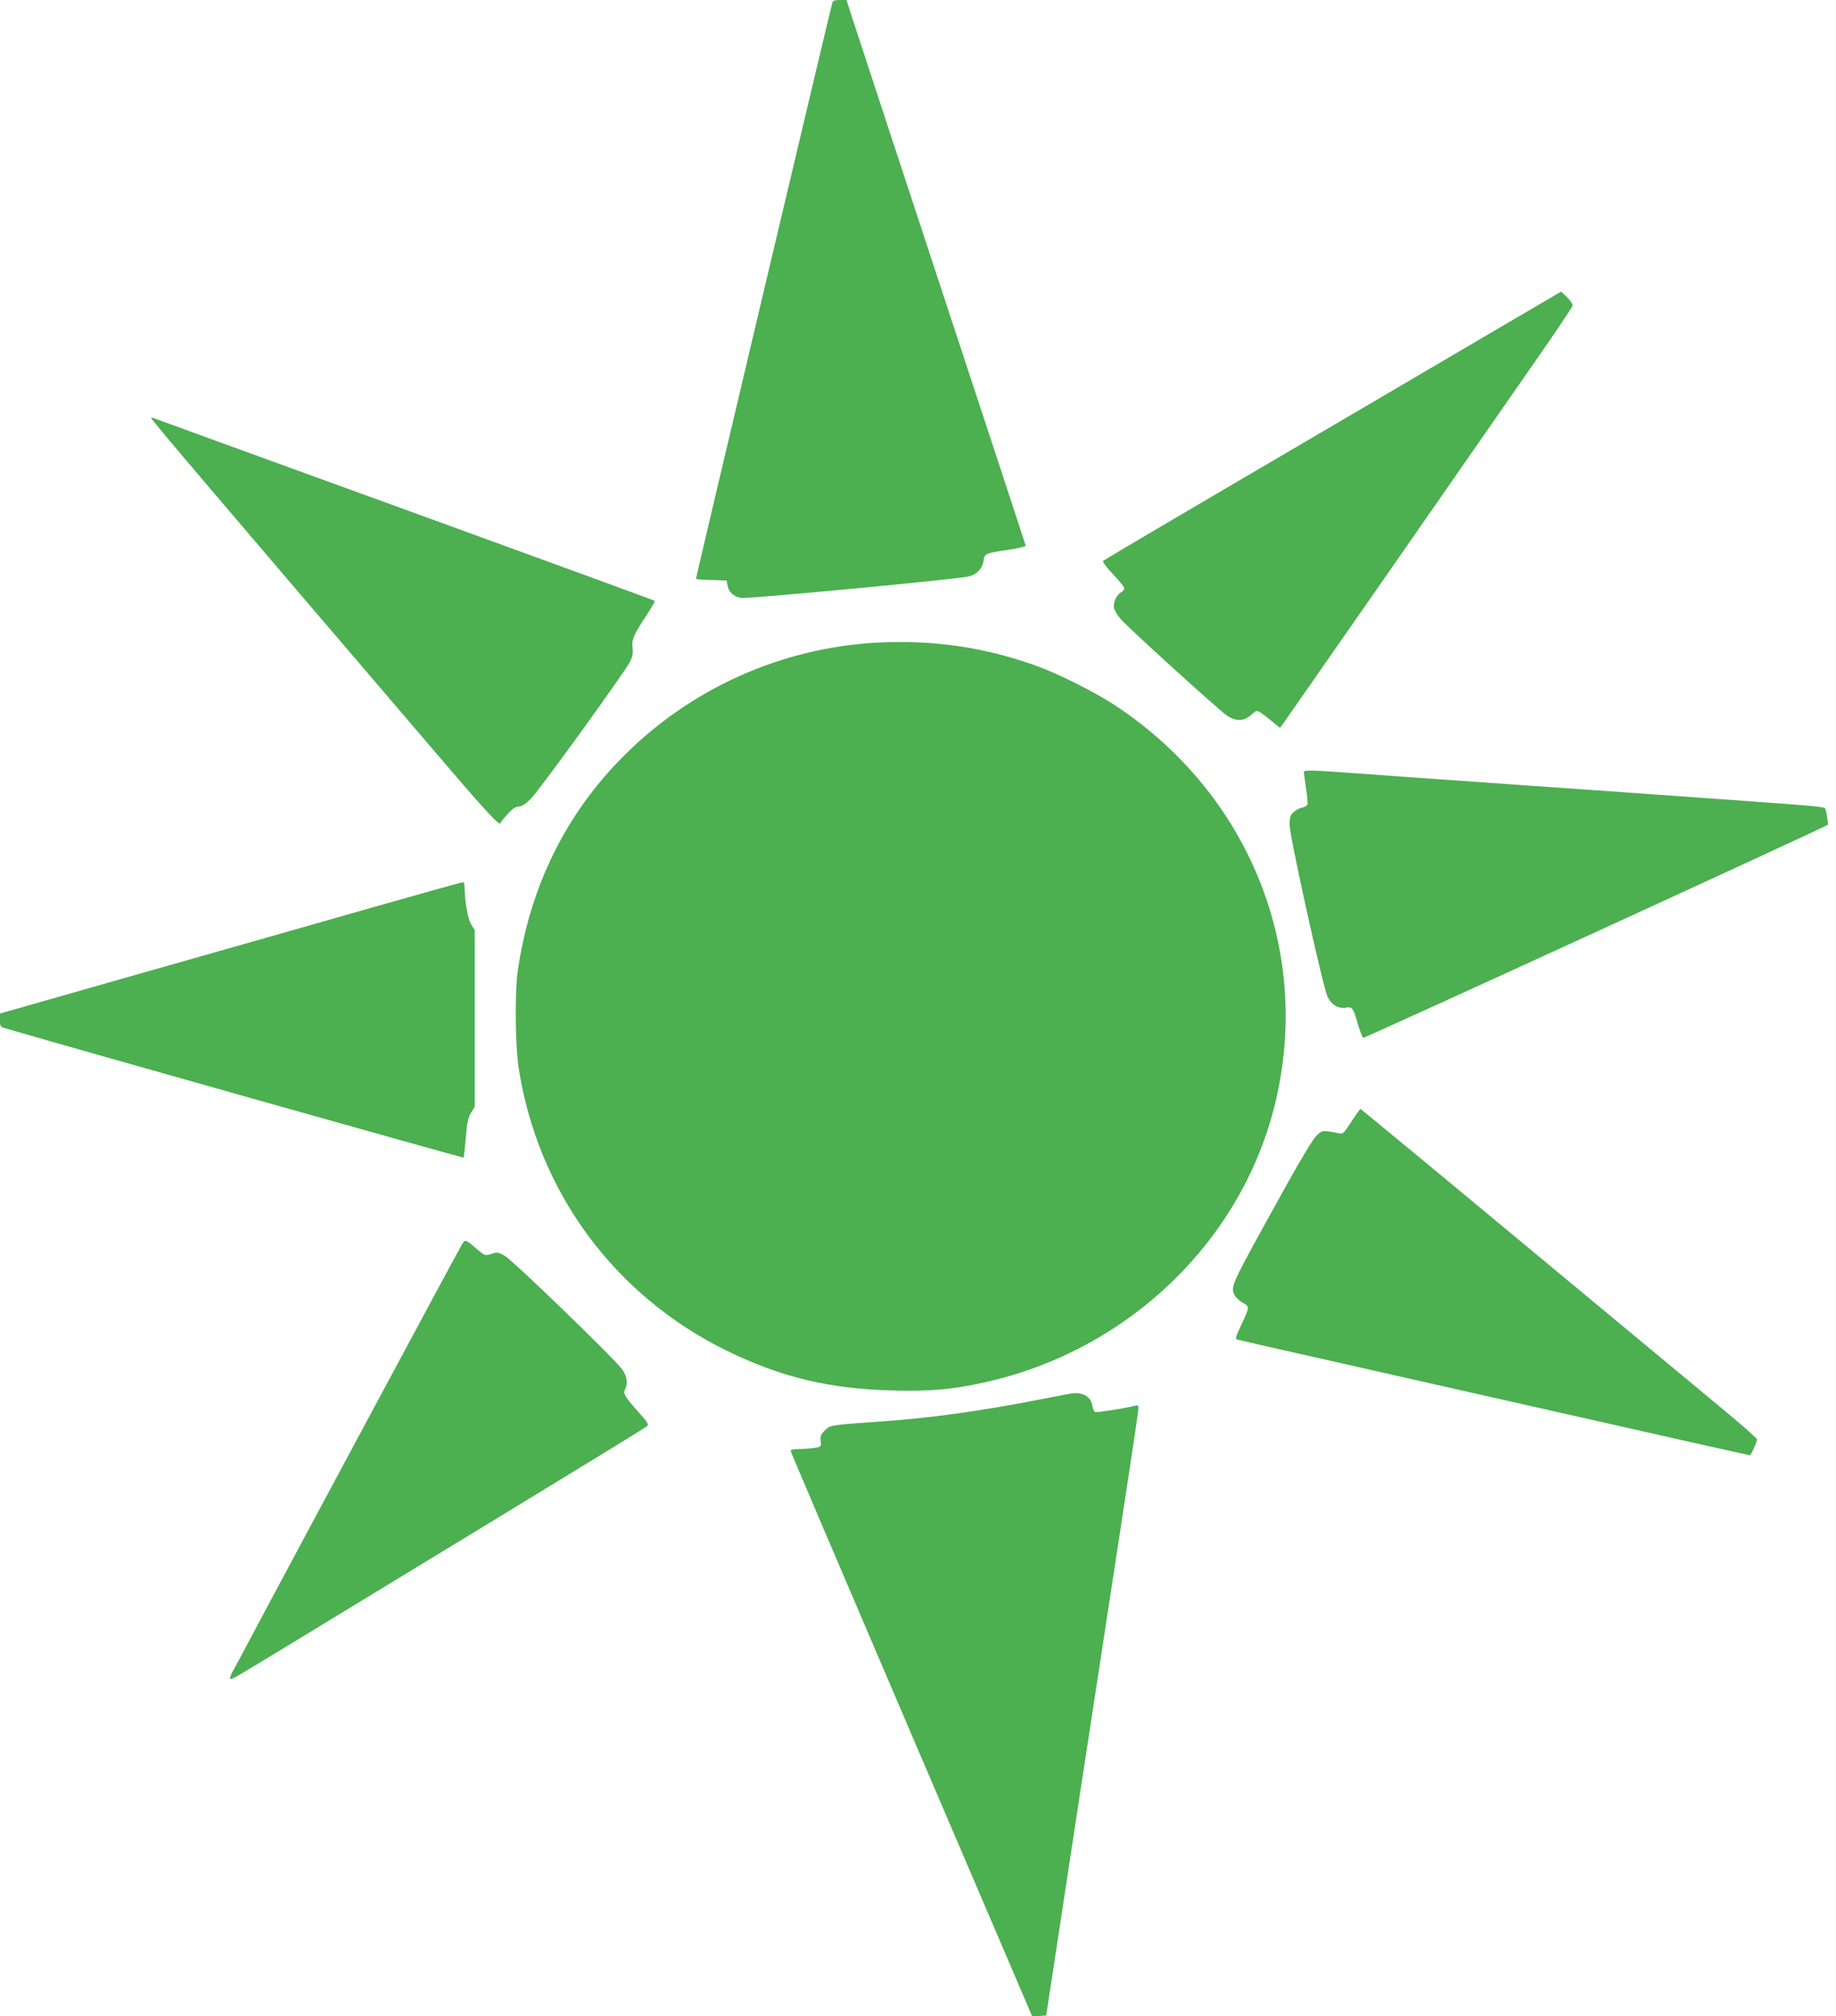 <?xml version="1.0" standalone="no"?>
<!DOCTYPE svg PUBLIC "-//W3C//DTD SVG 20010904//EN"
 "http://www.w3.org/TR/2001/REC-SVG-20010904/DTD/svg10.dtd">
<svg version="1.0" xmlns="http://www.w3.org/2000/svg"
 width="1166pt" height="1280pt" viewBox="0 0 1166 1280"
 preserveAspectRatio="xMidYMid meet">
<g transform="translate(0,1280) scale(0.1,-0.1)"
fill="#4caf50" stroke="none">
<path d="M5286 12783 c-11 -36 -866 -3646 -866 -3657 0 -3 44 -7 97 -8 l97 -3
7 -35 c9 -41 38 -67 86 -76 39 -7 1386 120 1447 137 52 14 84 49 92 98 8 48 7
48 159 71 61 9 109 21 109 26 -1 5 -243 743 -539 1639 -295 897 -551 1674
-568 1728 l-31 97 -42 0 c-32 0 -44 -4 -48 -17z"/>
<path d="M9730 10841 c-102 -60 -754 -443 -1450 -851 -696 -407 -1269 -745
-1274 -750 -6 -6 19 -39 62 -85 40 -41 72 -82 72 -90 0 -8 -9 -19 -20 -25 -30
-16 -52 -66 -45 -100 3 -16 23 -48 44 -72 54 -61 621 -575 672 -610 58 -39
107 -38 154 3 35 31 35 31 63 14 15 -10 48 -36 74 -57 l47 -39 24 33 c22 30
1165 1672 1636 2351 106 153 195 286 198 295 2 10 -11 32 -34 54 l-38 37 -185
-108z"/>
<path d="M960 10146 c0 -10 446 -534 1789 -2103 354 -415 431 -497 431 -465 0
4 20 28 44 55 31 33 51 47 71 47 18 0 42 15 75 48 51 49 593 798 631 871 16
32 20 53 16 89 -6 54 6 81 91 209 30 46 53 86 50 89 -4 3 -716 263 -1585 579
-868 315 -1586 576 -1595 580 -10 4 -18 4 -18 1z"/>
<path d="M5560 8720 c-601 -35 -1169 -290 -1595 -715 -371 -369 -600 -834
-677 -1370 -19 -135 -16 -474 6 -615 121 -784 607 -1444 1320 -1794 344 -169
658 -244 1056 -253 248 -6 378 6 590 53 899 201 1618 887 1834 1753 244 974
-153 1974 -1009 2541 -129 85 -361 202 -506 254 -331 119 -663 166 -1019 146z"/>
<path d="M8280 7899 c1 -8 7 -54 14 -103 8 -50 12 -96 9 -103 -3 -8 -18 -17
-34 -20 -16 -3 -40 -16 -54 -29 -21 -19 -25 -32 -25 -81 0 -73 212 -1030 241
-1091 25 -51 68 -76 115 -69 42 7 48 0 77 -103 14 -46 29 -86 35 -88 10 -3
2935 1338 2950 1352 4 5 -10 93 -17 104 -6 10 -81 17 -433 42 -76 6 -202 15
-280 20 -140 10 -285 21 -558 40 -74 5 -202 14 -285 20 -82 6 -211 15 -285 20
-74 5 -202 14 -285 20 -371 26 -653 46 -840 60 -305 22 -345 23 -345 9z"/>
<path d="M2350 7035 c-316 -90 -974 -278 -1462 -416 l-888 -253 0 -42 c0 -42
0 -43 48 -56 356 -105 2893 -820 2896 -817 2 2 8 58 14 124 8 97 14 128 33
160 l24 40 0 560 0 560 -23 37 c-21 35 -41 147 -42 246 0 12 -6 22 -12 21 -7
0 -272 -74 -588 -164z"/>
<path d="M8582 5679 c-46 -71 -55 -80 -75 -74 -12 3 -43 9 -68 12 -43 5 -49 3
-81 -30 -21 -20 -106 -162 -201 -334 -346 -625 -341 -615 -318 -672 7 -15 30
-38 52 -50 46 -26 47 -25 -11 -148 -34 -72 -36 -83 -22 -87 9 -3 229 -53 487
-111 259 -59 709 -160 1000 -226 1368 -309 1768 -399 1770 -397 11 13 45 90
44 100 0 7 -105 99 -232 204 -128 106 -693 575 -1257 1043 -563 468 -1027 851
-1030 851 -3 0 -29 -36 -58 -81z"/>
<path d="M2927 4888 c-31 -53 -1044 -1940 -1267 -2358 -89 -168 -171 -322
-183 -342 -11 -21 -18 -40 -15 -44 9 -8 12 -6 423 244 204 124 784 477 1290
785 506 308 926 565 934 573 12 11 5 24 -51 86 -89 100 -102 122 -89 147 20
36 13 86 -17 127 -51 70 -700 698 -748 723 -41 22 -48 23 -84 11 -39 -13 -40
-12 -86 26 -85 72 -79 71 -107 22z"/>
<path d="M6800 3953 c-14 -2 -92 -17 -175 -33 -395 -78 -721 -123 -1045 -145
-308 -21 -308 -22 -342 -56 -24 -24 -29 -36 -26 -66 3 -38 3 -38 -42 -45 -25
-3 -69 -7 -98 -7 -41 -1 -53 -4 -50 -15 2 -8 347 -818 768 -1800 l765 -1786
45 2 44 3 14 90 c13 91 287 1884 472 3090 55 358 100 661 100 674 0 20 -3 22
-27 16 -59 -16 -236 -43 -248 -39 -7 3 -15 23 -19 44 -9 56 -64 85 -136 73z"/>
</g>
</svg>
